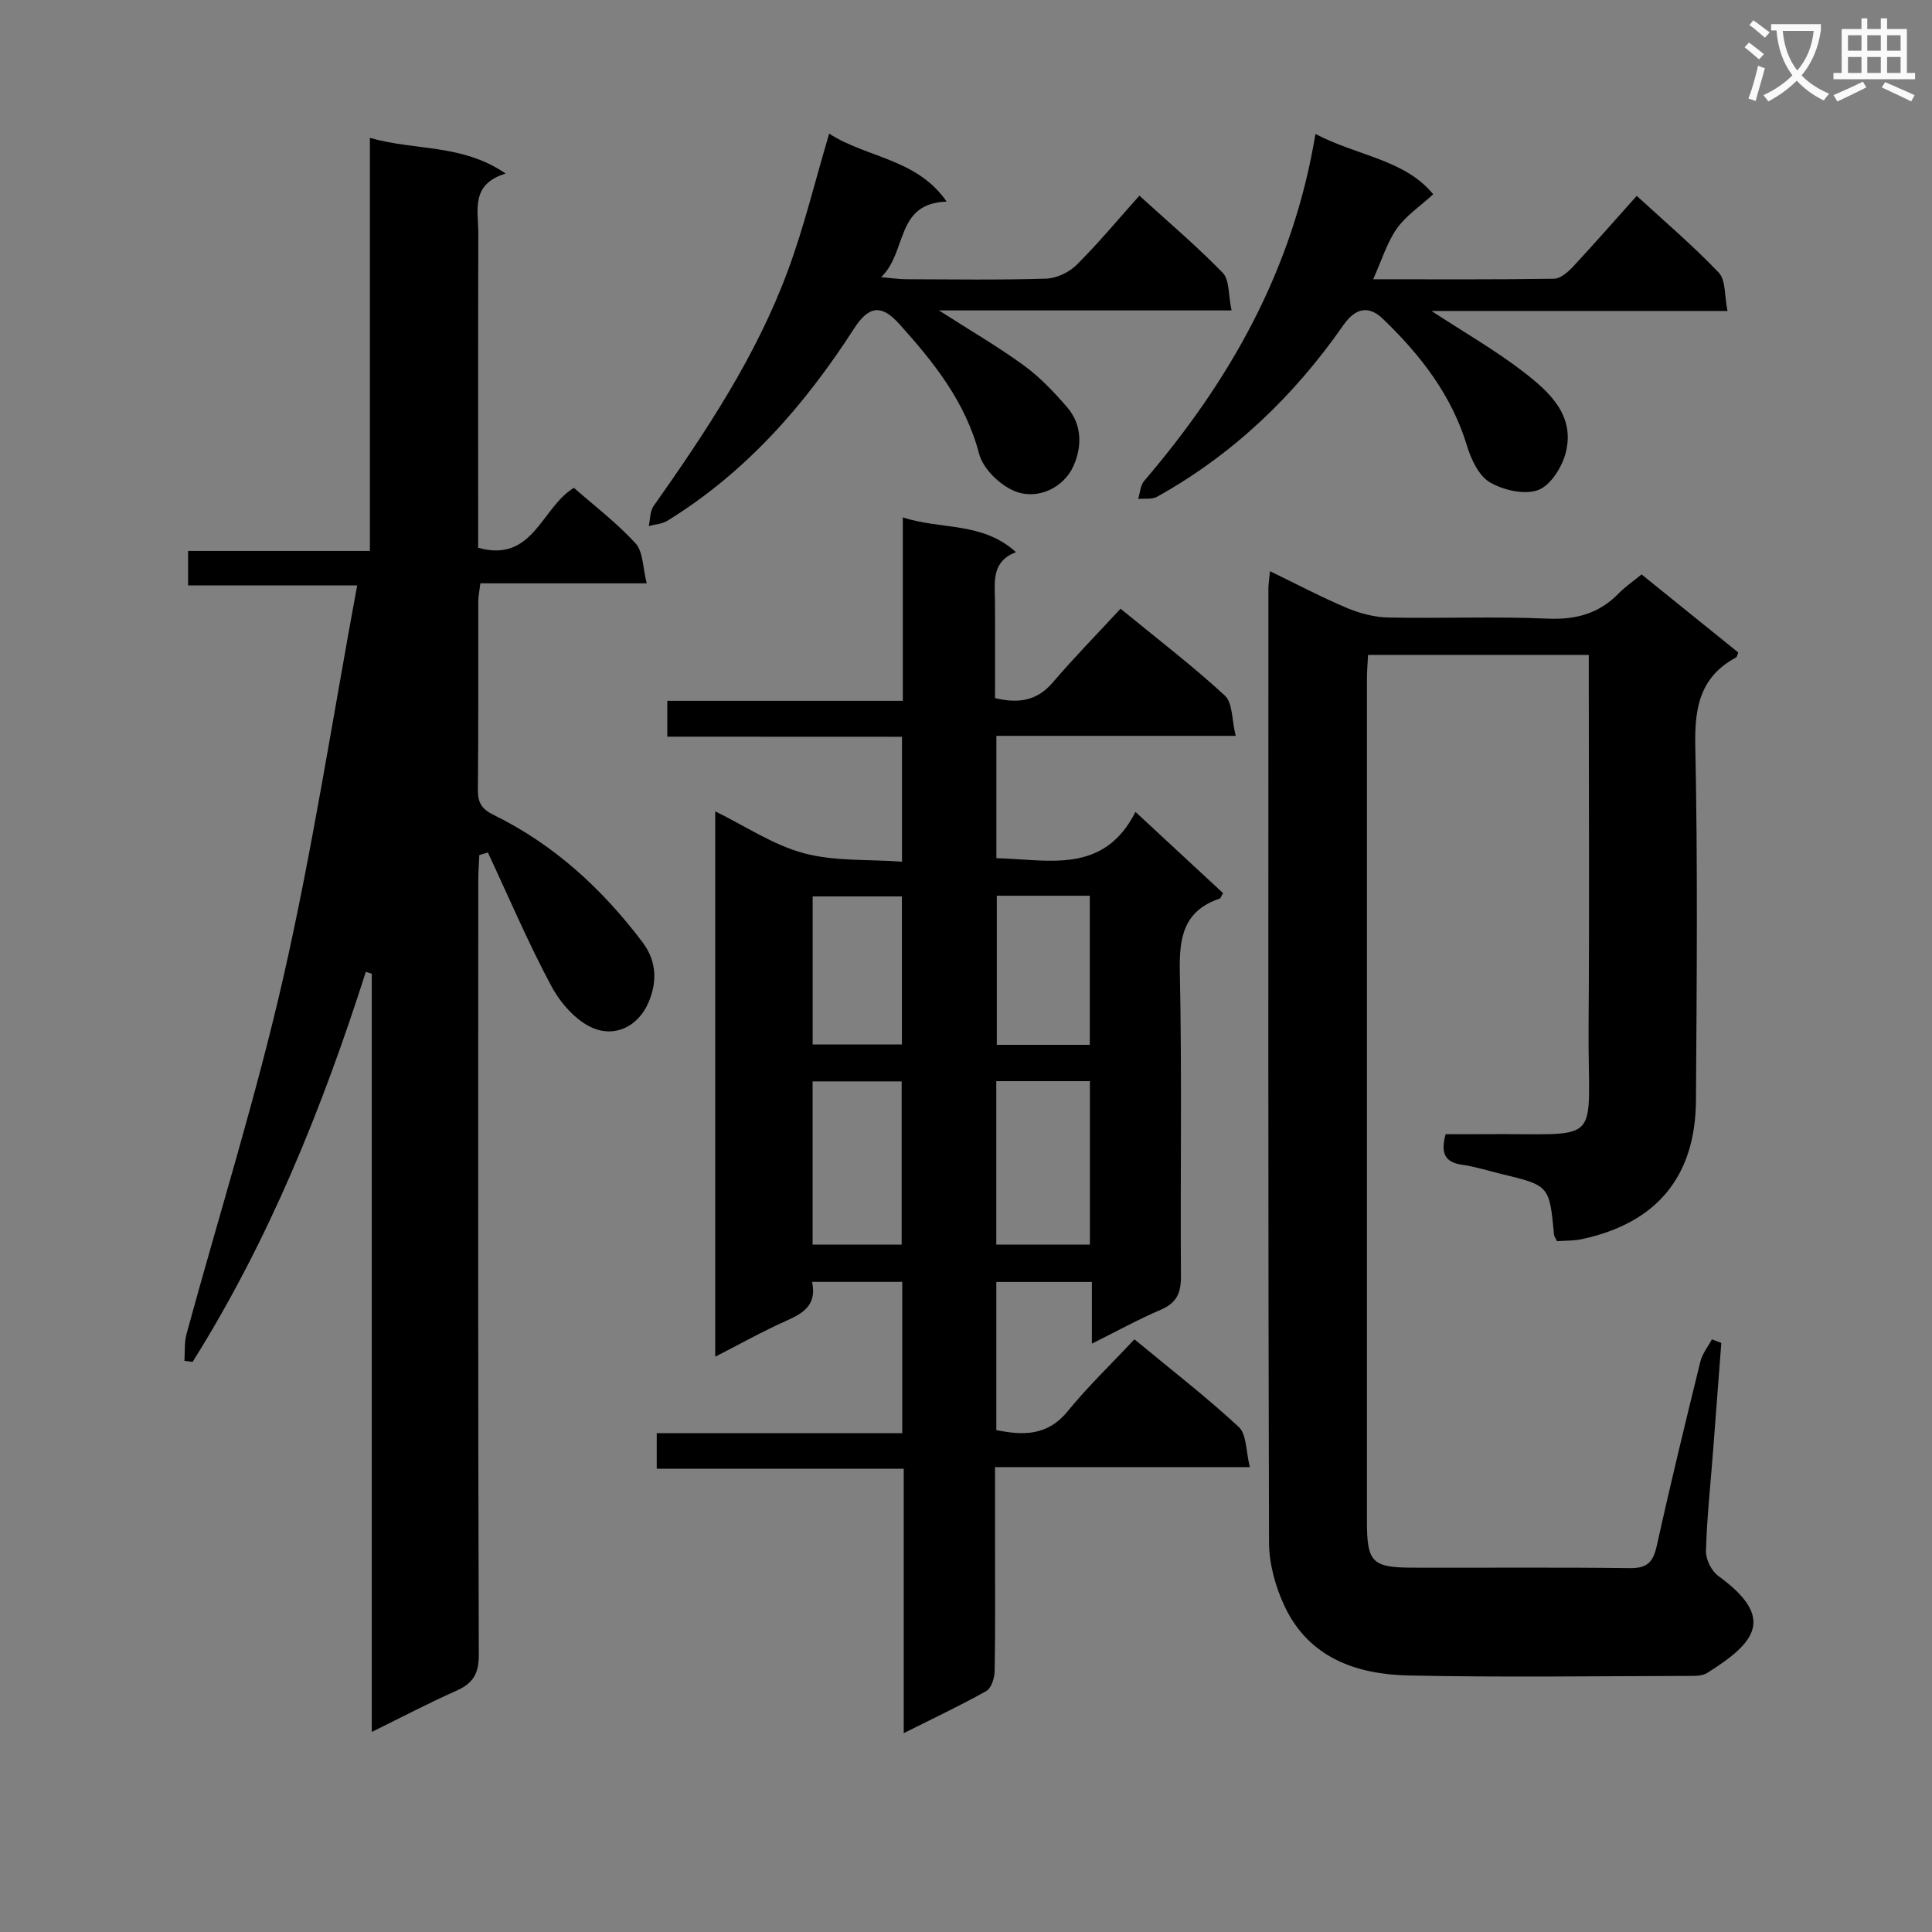 <svg enable-background="new 0 0 400 400" viewBox="0 0 400 400" xmlns="http://www.w3.org/2000/svg"><rect x="0" y="0" width="400" height="400" fill="#808080" stroke="none"/><path d="m362.1 8.8c1.1.8 2.1 1.6 3.1 2.4l-1 1.1c-1.3-1.1-2.3-2-3-2.5zm1.9 4.8c.5.2.9.4 1.4.5-.6 2.3-1.3 4.5-1.9 6.8l-1.5-.5c.8-2.1 1.4-4.3 2-6.8zm-1-9.4c1.3.9 2.4 1.8 3.4 2.5l-1 1.1c-1.4-1.2-2.4-2.1-3.2-2.6zm3.7 2.2v-1.4h10.3v1.2c-.5 3.6-1.8 6.8-4 9.4 1.5 1.6 3.4 2.8 5.7 3.8-.3.4-.7.8-1.1 1.4-2.3-1.1-4.1-2.5-5.6-4.1-1.6 1.6-3.6 3.1-5.9 4.3-.3-.5-.7-.9-1-1.3 2.4-1.1 4.4-2.5 6-4.1-1.9-2.5-3-5.6-3.3-9.3h-1.1zm8.8 0h-6.4c.3 3.3 1.3 6 3 8.2 2-2.3 3.1-5.1 3.4-8.2z" fill="#fafafb"/><path d="m385.3 3.8h1.3v2.2h2.8v-2.2h1.3v2.2h4.1v9.1h1.7v1.3h-16.9v-1.3h1.7v-9.1h4.1v-2.2zm.4 13.1.7 1.2c-1.8.9-3.8 1.9-6 2.9-.2-.4-.5-.8-.8-1.3 2.3-1 4.3-1.9 6.1-2.8zm-3.1-6.4h2.8v-3.2h-2.8zm0 4.6h2.8v-3.3h-2.8zm4-4.6h2.8v-3.2h-2.8zm0 4.6h2.8v-3.3h-2.8zm3.7 1.9c2.1.9 4.1 1.8 6.1 2.7l-.7 1.3c-2.2-1.1-4.2-2-6.1-2.9zm3.2-9.7h-2.8v3.2h2.8zm-2.8 7.8h2.8v-3.3h-2.8z" fill="#fafafb"/><g fill="#010000"><path d="m138.16 152.52c0-2.96 0-4.92 0-7.42h48.76c0-12.79 0-25.04 0-37.98 7.94 2.6 16.44.86 23.42 7.19-5.04 1.96-4.39 6-4.35 9.88.06 6.79.02 13.58.02 20.35 4.95 1.18 8.75.52 11.98-3.27 4.42-5.17 9.2-10.04 14.01-15.24 7.89 6.46 15.02 11.92 21.6 17.99 1.62 1.5 1.41 4.98 2.24 8.33-17.15 0-33.21 0-49.55 0v25.33c10.73.24 22.17 3.48 28.8-9.58 6.53 6.06 12.36 11.46 18.13 16.81-.38.64-.48 1.06-.69 1.13-7.5 2.53-8.42 8.07-8.26 15.22.45 20.98.09 41.98.23 62.97.02 3.44-.87 5.52-4.15 6.93-4.68 2-9.16 4.47-14.29 7.03 0-4.6 0-8.52 0-12.77-6.75 0-13.13 0-19.78 0v30.67c5.56 1.11 10.57 1.23 14.75-3.88 4.2-5.15 9.03-9.78 13.84-14.92 7.73 6.4 14.95 11.97 21.6 18.15 1.65 1.53 1.47 5.03 2.3 8.31-17.96 0-35.01 0-52.76 0v16.29c0 8.66.08 17.33-.08 25.99-.03 1.41-.69 3.49-1.73 4.08-5.33 3-10.88 5.6-17.09 8.72 0-18.6 0-36.46 0-54.75-17.29 0-34.04 0-51.14 0 0-2.51 0-4.57 0-7.36h50.83c0-10.81 0-20.9 0-31.32-6.22 0-12.27 0-18.67 0 1.04 4.8-1.85 6.51-5.43 8.1-4.81 2.14-9.42 4.73-14.62 7.39 0-37.95 0-75.05 0-112.91 6.26 3.07 12.01 6.97 18.34 8.67 6.37 1.71 13.32 1.24 20.33 1.75 0-9.04 0-17.14 0-25.86-16.09-.02-32.15-.02-48.59-.02zm87.49 105.16c0-11.53 0-22.7 0-33.84-6.71 0-13.06 0-19.38 0v33.84zm-57.41 0h18.44c0-11.44 0-22.63 0-33.79-6.35 0-12.36 0-18.44 0zm38.14-72.23v30.87h19.25c0-10.45 0-20.63 0-30.87-6.63 0-12.87 0-19.25 0zm-19.65 30.79c0-10.37 0-20.45 0-30.65-6.32 0-12.35 0-18.48 0v30.65z"/><path d="m76.97 358.58c0-52.88 0-104.93 0-156.99-.41-.13-.82-.25-1.23-.38-9.03 28.26-20.07 55.6-35.86 80.75-.57-.07-1.13-.14-1.7-.21.13-1.87-.04-3.83.45-5.61 6.72-24.64 14.41-49.06 20.07-73.94 6.02-26.48 10.14-53.4 15.25-81-12.61 0-23.65 0-35.01 0 0-2.64 0-4.68 0-7.13h37.64c0-28.43 0-56.47 0-85.53 9.47 2.72 19.05 1.19 28.11 7.39-7.34 2.22-5.65 7.66-5.66 12.39-.06 19.83-.03 39.66-.03 59.48v5.61c11.41 3.2 13.05-8.32 19.82-12.41 4.2 3.69 8.87 7.24 12.76 11.49 1.59 1.74 1.48 5.03 2.32 8.28-12.03 0-23.11 0-34.44 0-.19 1.54-.44 2.64-.44 3.73-.03 13 .06 25.99-.08 38.99-.03 2.71.8 4.03 3.28 5.24 12.49 6.13 22.47 15.3 30.81 26.36 3.02 4 3.03 8.39 1.17 12.6-2.16 4.88-6.9 7.09-11.45 5.15-3.51-1.49-6.73-5.19-8.61-8.7-4.81-8.98-8.81-18.4-13.13-27.64-.59.18-1.18.35-1.77.53-.07 1.71-.22 3.43-.22 5.14-.01 53.48-.07 106.97.11 160.45.01 3.98-1.25 5.93-4.69 7.45-5.7 2.53-11.22 5.44-17.47 8.51z"/><path d="m356.38 278.04c-.58 7.56-1.15 15.12-1.73 22.68-.52 6.8-1.26 13.59-1.45 20.4-.05 1.73 1.14 4.14 2.55 5.16 12.01 8.72 7.68 13.82-2.3 20.09-1.01.64-2.55.61-3.84.61-19.33.04-38.66.32-57.98-.09-10.75-.23-20.57-3.63-25.62-14.23-1.93-4.07-3.26-8.86-3.27-13.33-.2-65.81-.14-131.63-.13-197.44 0-.97.17-1.94.33-3.63 5.58 2.7 10.67 5.4 15.97 7.63 2.66 1.12 5.67 1.9 8.54 1.96 10.99.22 22.01-.25 32.98.23 5.92.26 10.7-1.07 14.78-5.3 1.26-1.3 2.8-2.33 4.66-3.85 6.7 5.41 13.38 10.8 20.02 16.16-.21.5-.25.92-.46 1.03-7.4 3.99-8.61 10.27-8.44 18.26.52 24.48.3 48.98.14 73.47-.11 15.81-8.19 25.41-23.67 28.71-1.71.36-3.51.29-5.1.41-.35-.73-.58-1-.61-1.3-.97-10.21-.96-10.21-10.85-12.6-2.74-.66-5.45-1.53-8.23-1.93-3.53-.5-4.44-2.38-3.37-6.32 2.33 0 4.92.02 7.5 0 25.85-.27 21.9 3.17 22.1-22.36.18-23.66.04-47.32.04-70.98 0-1.82 0-3.65 0-5.89-15.29 0-30.32 0-45.7 0-.08 1.68-.23 3.3-.23 4.91-.01 58.15-.01 116.3 0 174.45 0 8.48 1.04 9.59 9.38 9.62 15 .05 29.99-.1 44.99.1 3.55.05 4.86-1.15 5.61-4.53 2.83-12.78 5.92-25.51 9.05-38.23.4-1.63 1.58-3.08 2.39-4.61.64.25 1.3.49 1.95.74z"/><path d="m171.67 27.67c7.83 5.05 18.12 5.13 24.33 14.07-10.69.34-8.1 10.39-13.57 15.65 2.42.21 3.79.42 5.17.42 9.66.03 19.33.18 28.98-.12 2.16-.07 4.75-1.29 6.3-2.83 4.46-4.43 8.5-9.3 13.02-14.35 5.91 5.39 11.86 10.42 17.26 15.98 1.41 1.46 1.13 4.56 1.82 7.78-20.34 0-39.84 0-60.58 0 6.72 4.31 12.38 7.59 17.63 11.43 3.31 2.42 6.22 5.5 8.92 8.63 3.12 3.61 3.08 8.19 1.29 12.17-2.03 4.51-7.45 7.09-12.12 5.2-3.08-1.24-6.59-4.64-7.4-7.73-2.82-10.78-9.4-18.97-16.53-26.89-3.73-4.15-6.33-3.78-9.41 1.01-10.22 15.85-22.4 29.76-38.63 39.74-1.09.67-2.54.73-3.83 1.08.31-1.39.24-3.06 1-4.14 10.84-15.38 21.26-31.03 27.82-48.79 3.33-8.98 5.57-18.35 8.53-28.31z"/><path d="m338.87 40.55c5.91 5.44 11.75 10.39 16.99 15.91 1.46 1.54 1.15 4.76 1.8 7.92-20.84 0-40.71 0-61.29 0 6.9 4.52 13.31 8.18 19.09 12.65 5.25 4.06 10.61 8.87 8.75 16.54-.73 3.02-3.12 6.89-5.71 7.87-2.82 1.07-7.21.06-10.03-1.58-2.3-1.34-3.89-4.74-4.74-7.55-3.2-10.55-9.66-18.84-17.4-26.28-2.97-2.85-5.69-2.31-8.21 1.31-10.22 14.66-22.87 26.77-38.56 35.51-1.06.59-2.59.32-3.91.45.39-1.26.44-2.8 1.23-3.72 17.67-20.66 30.81-43.59 35.47-71.85 8.63 4.56 18.45 5.25 24.38 12.49-2.83 2.59-5.72 4.5-7.56 7.14-2.02 2.9-3.08 6.48-4.87 10.46 12.93 0 25.18.08 37.43-.11 1.35-.02 2.91-1.39 3.96-2.51 4.31-4.63 8.47-9.39 13.18-14.65z"/></g></svg>